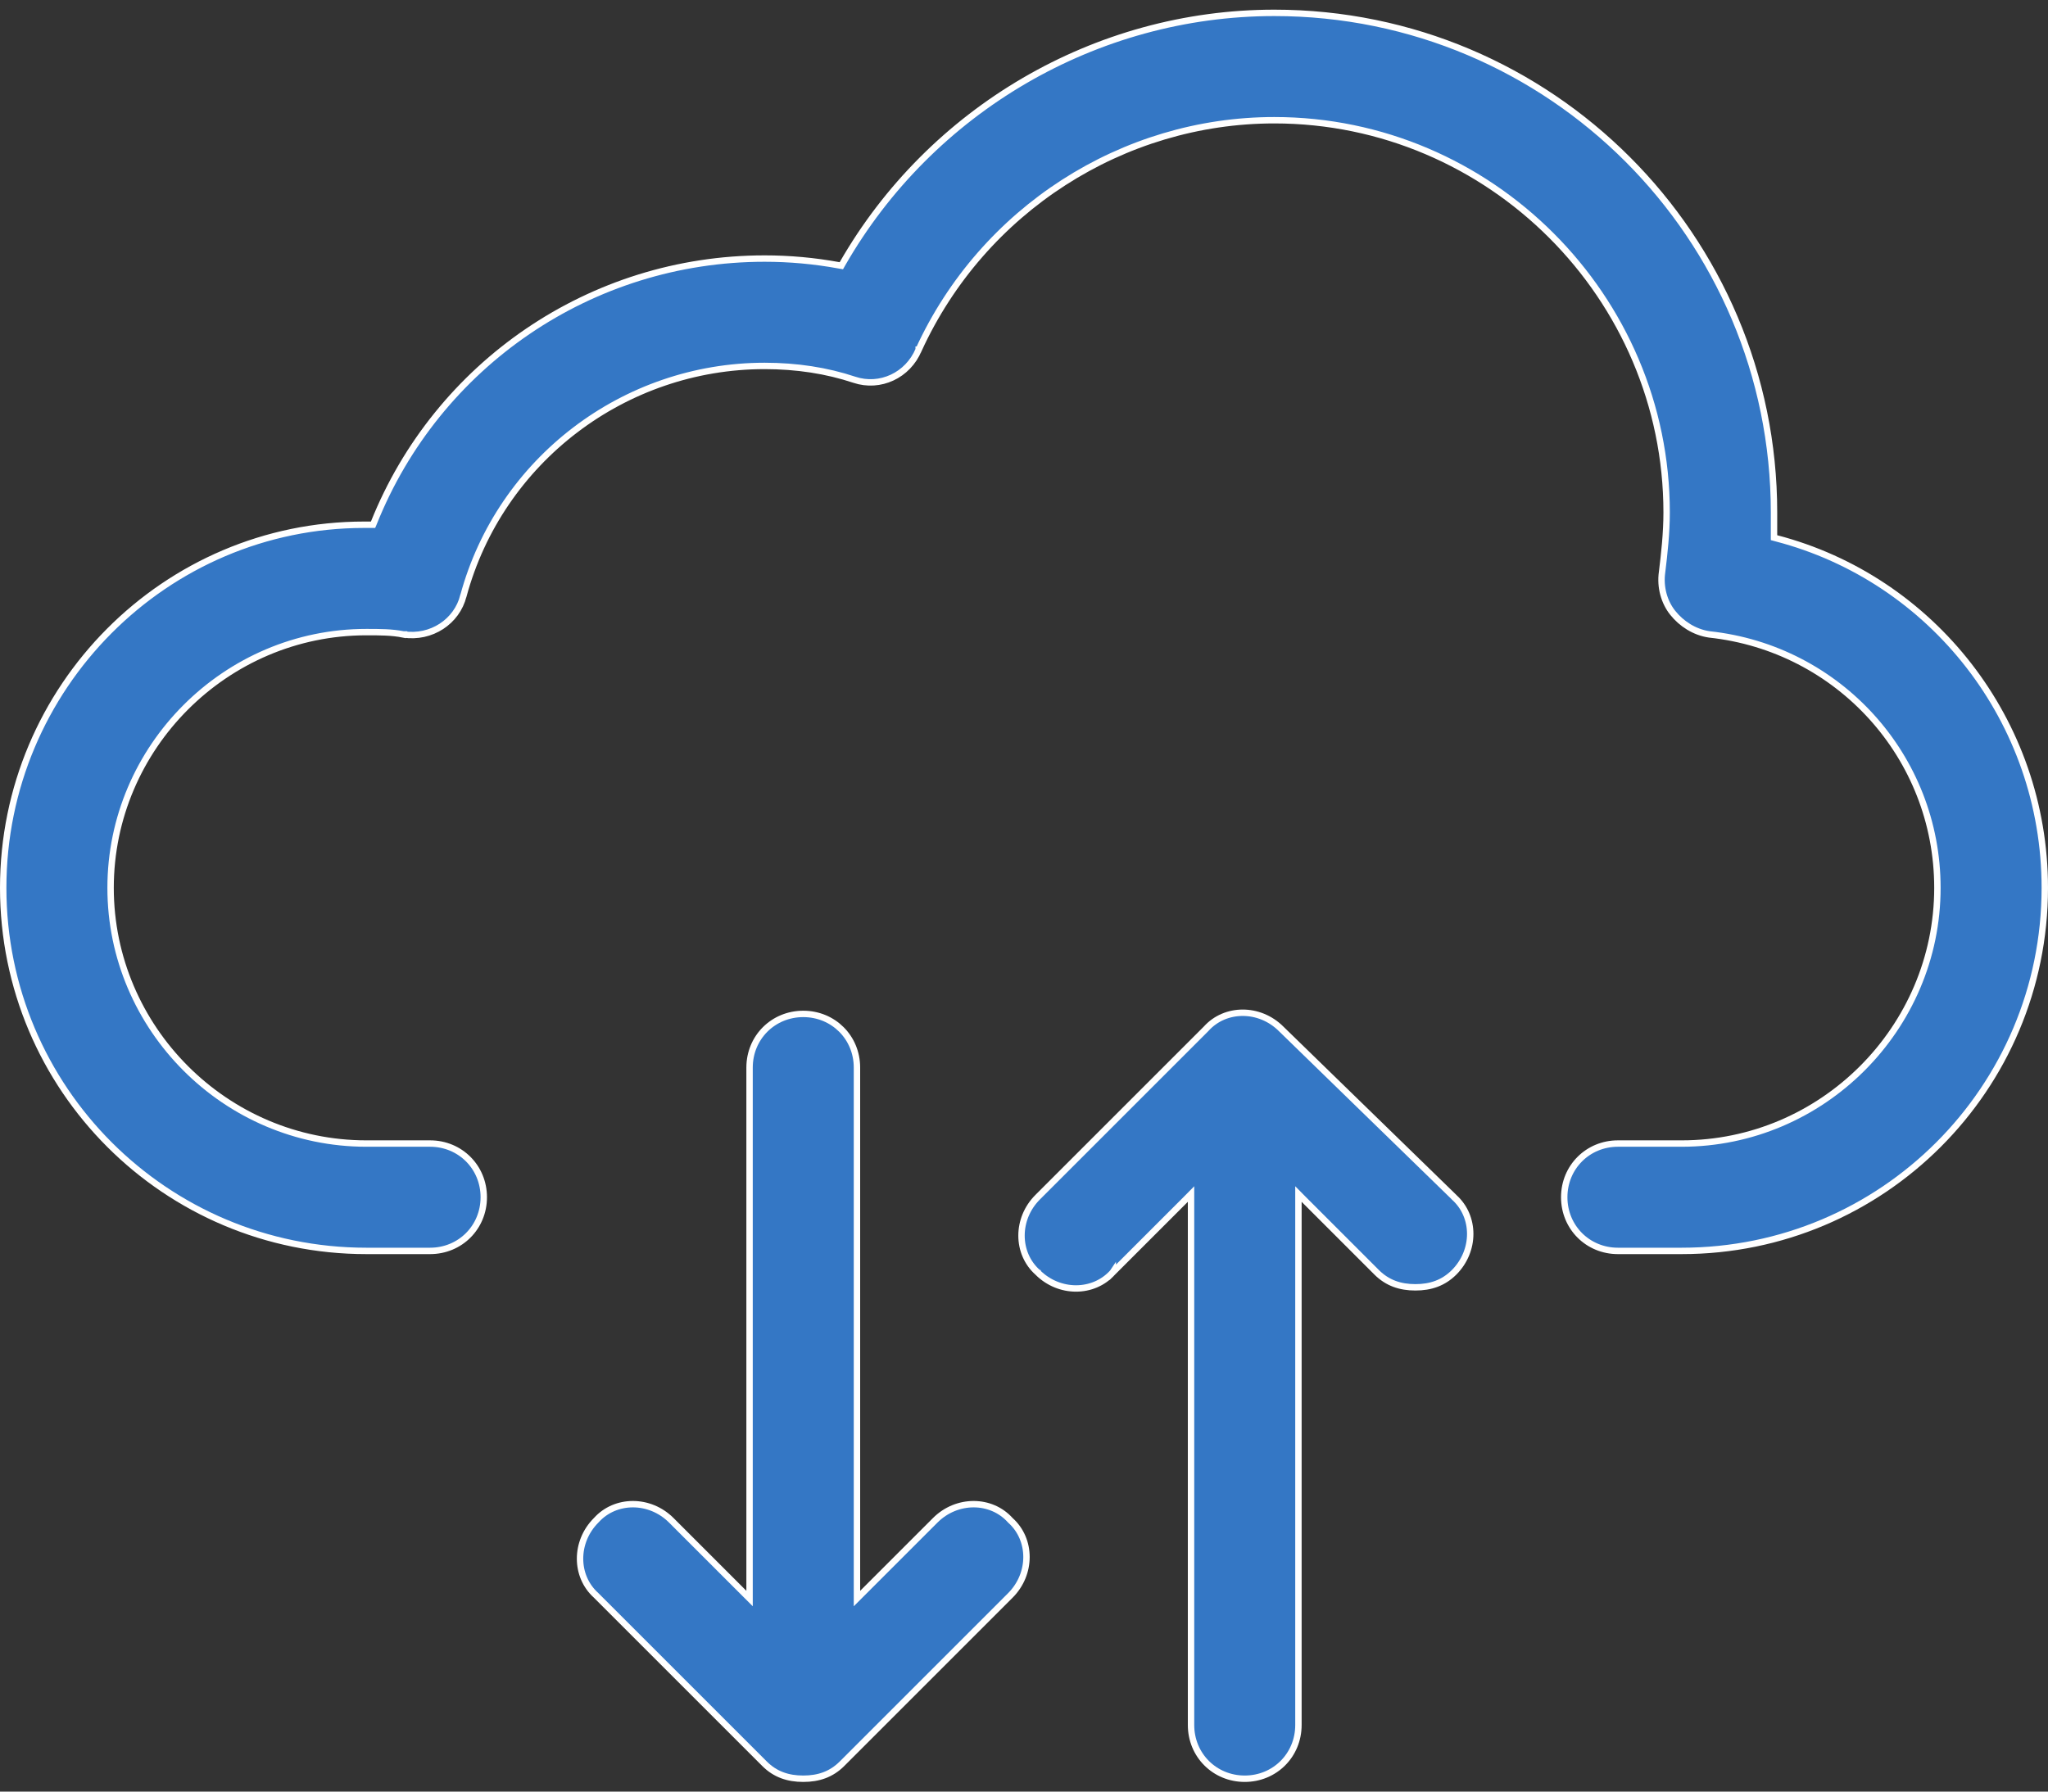<?xml version="1.0" encoding="UTF-8"?> <svg xmlns="http://www.w3.org/2000/svg" width="32" height="28" viewBox="0 0 32 28" fill="none"><rect x="0" y="0" width="32" height="28" fill="#333333" stroke="none"/><path d="M20.018 16.08L20.018 16.08L20.018 16.08L22.721 18.711L22.721 18.711L22.722 18.713C23.055 19.012 23.057 19.547 22.72 19.885C22.553 20.051 22.354 20.119 22.116 20.119C21.877 20.119 21.678 20.051 21.511 19.885L20.373 18.747L20.288 18.661V18.782V26.96C20.288 27.43 19.919 27.799 19.449 27.799C18.979 27.799 18.61 27.43 18.61 26.96V18.782V18.661L18.525 18.747L17.387 19.885L17.387 19.884L17.385 19.887C17.086 20.219 16.55 20.222 16.213 19.885L16.213 19.884L16.211 19.883C15.879 19.584 15.876 19.048 16.213 18.711L18.844 16.08L18.844 16.08L18.846 16.078C19.145 15.745 19.681 15.743 20.018 16.08Z" fill="#3477C5" stroke="white" stroke-width="0.1"></path><path d="M13.39 24.862V24.983L13.475 24.898L14.613 23.76C14.95 23.423 15.486 23.426 15.785 23.758L15.785 23.758L15.789 23.762C16.121 24.061 16.124 24.596 15.787 24.934L13.156 27.565C12.989 27.732 12.789 27.799 12.551 27.799C12.313 27.799 12.113 27.732 11.946 27.565L9.315 24.934L9.315 24.934L9.313 24.932C8.981 24.633 8.978 24.097 9.315 23.76L9.315 23.76L9.317 23.758C9.616 23.426 10.152 23.423 10.489 23.76L11.627 24.898L11.712 24.983V24.862V16.684C11.712 16.214 12.081 15.846 12.551 15.846C13.021 15.846 13.39 16.214 13.39 16.684V24.862Z" fill="#3477C5" stroke="white" stroke-width="0.1"></path><path d="M6.302 9.915C6.12 9.879 5.938 9.879 5.727 9.879H5.724C3.528 9.879 1.728 11.679 1.728 13.876C1.728 16.072 3.528 17.872 5.724 17.872H6.72C7.19 17.872 7.559 18.241 7.559 18.711C7.559 19.181 7.19 19.55 6.72 19.55H5.724C2.588 19.55 0.05 17.012 0.05 13.876C0.05 10.739 2.588 8.201 5.689 8.201H5.689H5.689H5.69H5.69H5.69H5.69H5.69H5.691H5.691H5.691H5.691H5.691H5.692H5.692H5.692H5.692H5.692H5.693H5.693H5.693H5.693H5.693H5.694H5.694H5.694H5.694H5.695H5.695H5.695H5.695H5.695H5.696H5.696H5.696H5.696H5.696H5.697H5.697H5.697H5.697H5.697H5.698H5.698H5.698H5.698H5.698H5.699H5.699H5.699H5.699H5.7H5.7H5.7H5.7H5.7H5.701H5.701H5.701H5.701H5.701H5.702H5.702H5.702H5.702H5.702H5.703H5.703H5.703H5.703H5.703H5.704H5.704H5.704H5.704H5.705H5.705H5.705H5.705H5.705H5.706H5.706H5.706H5.706H5.706H5.707H5.707H5.707H5.707H5.707H5.708H5.708H5.708H5.708H5.708H5.709H5.709H5.709H5.709H5.71H5.71H5.71H5.71H5.71H5.711H5.711H5.711H5.711H5.711H5.712H5.712H5.712H5.712H5.712H5.713H5.713H5.713H5.713H5.713H5.714H5.714H5.714H5.714H5.715H5.715H5.715H5.715H5.715H5.716H5.716H5.716H5.716H5.716H5.717H5.717H5.717H5.717H5.717H5.718H5.718H5.718H5.718H5.718H5.719H5.719H5.719H5.719H5.72H5.72H5.72H5.72H5.72H5.721H5.721H5.721H5.721H5.721H5.722H5.722H5.722H5.722H5.722H5.723H5.723H5.723H5.723H5.723H5.724H5.724H5.724H5.724H5.725H5.725H5.725H5.725H5.725H5.726H5.726H5.726H5.726H5.726H5.727H5.727H5.727H5.727H5.727H5.728H5.728H5.728H5.728H5.728H5.729H5.729H5.729H5.729H5.73H5.73H5.73H5.73H5.73H5.731H5.731H5.731H5.731H5.731H5.732H5.732H5.732H5.732H5.732H5.733H5.733H5.733H5.733H5.733H5.734H5.734H5.734H5.734H5.735H5.735H5.735H5.735H5.735H5.736H5.736H5.736H5.736H5.736H5.737H5.737H5.737H5.737H5.737H5.738H5.738H5.738H5.738H5.738H5.739H5.739H5.739H5.739H5.74H5.74H5.74H5.74H5.74H5.741H5.741H5.741H5.741H5.741H5.742H5.742H5.742H5.742H5.742H5.743H5.743H5.743H5.743H5.743H5.744H5.744H5.744H5.744H5.745H5.745H5.745H5.745H5.745H5.746H5.746H5.746H5.746H5.746H5.747H5.747H5.747H5.747H5.747H5.748H5.748H5.748H5.748H5.748H5.749H5.749H5.749H5.749H5.75H5.75H5.75H5.75H5.75H5.751H5.751H5.751H5.751H5.751H5.752H5.752H5.752H5.752H5.752H5.753H5.753H5.753H5.753H5.753H5.754H5.754H5.754H5.754H5.755H5.755H5.755H5.755H5.755H5.756H5.756H5.756H5.756H5.756H5.757H5.757H5.757H5.757H5.757H5.758H5.758H5.758H5.758H5.758H5.759H5.759H5.759H5.759H5.76H5.76H5.76H5.76H5.76H5.761H5.761H5.761H5.761H5.761H5.762H5.762H5.762H5.762H5.762H5.763H5.763H5.763H5.763H5.763H5.764H5.764H5.764H5.764H5.765H5.765H5.765H5.765H5.765H5.766H5.766H5.766H5.766H5.766H5.767H5.767H5.767H5.767H5.767H5.768H5.768H5.768H5.768H5.768H5.769H5.769H5.769H5.769H5.77H5.77H5.77H5.77H5.77H5.771H5.771H5.771H5.771H5.771H5.772H5.772H5.772H5.772H5.772H5.773H5.773H5.773H5.773H5.773H5.774H5.774H5.774H5.774H5.775H5.775H5.775H5.775H5.775H5.776H5.776H5.776H5.776H5.776H5.777H5.777H5.777H5.777H5.777H5.778H5.778H5.778H5.778H5.778H5.779H5.779H5.779H5.779H5.78H5.78H5.78H5.78H5.78H5.781H5.781H5.781H5.781H5.781H5.782H5.782H5.782H5.782H5.782H5.783H5.783H5.783H5.783H5.783H5.784H5.784H5.784H5.784H5.785H5.785H5.785H5.785H5.785H5.786H5.786H5.786H5.786H5.786H5.787H5.787H5.787H5.787H5.787H5.788H5.788H5.788H5.788H5.788H5.789H5.789H5.789H5.789H5.79H5.79H5.79H5.79H5.79H5.791H5.791H5.791H5.791H5.791H5.792H5.792H5.792H5.792H5.792H5.793H5.793H5.793H5.793H5.793H5.794H5.794H5.794H5.794H5.795H5.795H5.795H5.795H5.795H5.796H5.829L5.842 8.17C6.83 5.7 9.23 4.041 11.947 4.041C12.335 4.041 12.723 4.076 13.111 4.147L13.146 4.153L13.163 4.123C14.541 1.72 17.12 0.201 19.911 0.201C24.221 0.201 27.719 3.699 27.719 8.009V8.01V8.01V8.011V8.011V8.012V8.013V8.013V8.014V8.015V8.015V8.016V8.016V8.017V8.018V8.018V8.019V8.02V8.02V8.021V8.022V8.022V8.023V8.023V8.024V8.025V8.025V8.026V8.027V8.027V8.028V8.029V8.029V8.03V8.031V8.031V8.032V8.033V8.033V8.034V8.035V8.035V8.036V8.036V8.037V8.038V8.038V8.039V8.04V8.04V8.041V8.042V8.042V8.043V8.044V8.044V8.045V8.046V8.046V8.047V8.048V8.048V8.049V8.05V8.05V8.051V8.052V8.052V8.053V8.054V8.054V8.055V8.056V8.056V8.057V8.058V8.059V8.059V8.06V8.061V8.061V8.062V8.063V8.063V8.064V8.065V8.065V8.066V8.067V8.067V8.068V8.069V8.069V8.07V8.071V8.071V8.072V8.073V8.074V8.074V8.075V8.076V8.076V8.077V8.078V8.078V8.079V8.08V8.08V8.081V8.082V8.083V8.083V8.084V8.085V8.085V8.086V8.087V8.087V8.088V8.089V8.09V8.09V8.091V8.092V8.092V8.093V8.094V8.094V8.095V8.096V8.097V8.097V8.098V8.099V8.099V8.1V8.101V8.102V8.102V8.103V8.104V8.104V8.105V8.106V8.106V8.107V8.108V8.109V8.109V8.11V8.111V8.111V8.112V8.113V8.114V8.114V8.115V8.116V8.116V8.117V8.118V8.119V8.119V8.12V8.121V8.121V8.122V8.123V8.124V8.124V8.125V8.126V8.126V8.127V8.128V8.129V8.129V8.13V8.131V8.131V8.132V8.133V8.134V8.134V8.135V8.136V8.137V8.137V8.138V8.139V8.139V8.14V8.141V8.142V8.142V8.143V8.144V8.144V8.145V8.146V8.147V8.147V8.148V8.149V8.15V8.15V8.151V8.152V8.152V8.153V8.154V8.155V8.155V8.156V8.157V8.158V8.158V8.159V8.16V8.16V8.161V8.162V8.163V8.163V8.164V8.165V8.166V8.166V8.167V8.168V8.168V8.169V8.17V8.171V8.171V8.172V8.173V8.174V8.174V8.175V8.176V8.176V8.177V8.178V8.179V8.179V8.18V8.181V8.182V8.182V8.183V8.184V8.184V8.185V8.186V8.187V8.187V8.188V8.189V8.19V8.19V8.191V8.192V8.193V8.193V8.194V8.195V8.195V8.196V8.197V8.198V8.198V8.199V8.2V8.201V8.201V8.202V8.203V8.203V8.204V8.205V8.206V8.206V8.207V8.208V8.209V8.209V8.21V8.211V8.211V8.212V8.213V8.214V8.214V8.215V8.216V8.217V8.217V8.218V8.219V8.219V8.22V8.221V8.222V8.222V8.223V8.224V8.225V8.225V8.226V8.227V8.227V8.228V8.229V8.23V8.23V8.231V8.232V8.232V8.233V8.234V8.235V8.235V8.236V8.237V8.238V8.238V8.239V8.24V8.24V8.241V8.242V8.243V8.243V8.244V8.245V8.245V8.246V8.247V8.248V8.248V8.249V8.25V8.25V8.251V8.252V8.253V8.253V8.254V8.255V8.255V8.256V8.257V8.258V8.258V8.259V8.26V8.26V8.261V8.262V8.263V8.263V8.264V8.265V8.265V8.266V8.267V8.268V8.268V8.269V8.27V8.27V8.271V8.272V8.273V8.273V8.274V8.275V8.275V8.276V8.277V8.277V8.278V8.279V8.28V8.28V8.281V8.282V8.282V8.283V8.284V8.285V8.285V8.286V8.287V8.287V8.288V8.289V8.289V8.29V8.291V8.291V8.292V8.293V8.294V8.294V8.295V8.296V8.296V8.297V8.298V8.298V8.299V8.3V8.3V8.301V8.302V8.303V8.303V8.304V8.305V8.305V8.306V8.307V8.307V8.308V8.309V8.309V8.31V8.311V8.311V8.312V8.313V8.313V8.314V8.315V8.316V8.316V8.317V8.318V8.318V8.319V8.32V8.32V8.321V8.322V8.322V8.323V8.324V8.324V8.325V8.326V8.326V8.327V8.328V8.328V8.329V8.33V8.33V8.331V8.332V8.332V8.333V8.334V8.334V8.335V8.336V8.336V8.337V8.338V8.338V8.339V8.339V8.34V8.341V8.341V8.342V8.343V8.343V8.344V8.345V8.345V8.346V8.347V8.347V8.348V8.349V8.349V8.35V8.351V8.351V8.352V8.352V8.353V8.354V8.354V8.355V8.356V8.356V8.357V8.358V8.358V8.359V8.359V8.36V8.361V8.361V8.362V8.363V8.363V8.364V8.364V8.403L27.756 8.413C30.188 9.047 31.95 11.267 31.95 13.876C31.95 17.012 29.412 19.55 26.276 19.55H25.28C24.81 19.55 24.441 19.181 24.441 18.711C24.441 18.241 24.81 17.872 25.28 17.872H26.276C28.472 17.872 30.272 16.072 30.272 13.876C30.272 11.823 28.724 10.131 26.709 9.915C26.474 9.881 26.272 9.747 26.137 9.578C26.003 9.411 25.936 9.176 25.97 8.94L25.97 8.94C26.005 8.655 26.041 8.332 26.041 8.009C26.041 4.639 23.281 1.879 19.911 1.879C17.545 1.879 15.358 3.277 14.355 5.464L14.354 5.464L14.354 5.465C14.186 5.868 13.75 6.069 13.349 5.935C12.917 5.791 12.449 5.719 11.947 5.719C9.755 5.719 7.815 7.192 7.241 9.311L7.241 9.311L7.24 9.312C7.14 9.713 6.739 9.982 6.302 9.915ZM6.302 9.915C6.302 9.915 6.303 9.915 6.303 9.915L6.293 9.964L6.301 9.915C6.301 9.915 6.302 9.915 6.302 9.915Z" fill="#3477C5" stroke="white" stroke-width="0.1"></path></svg> 